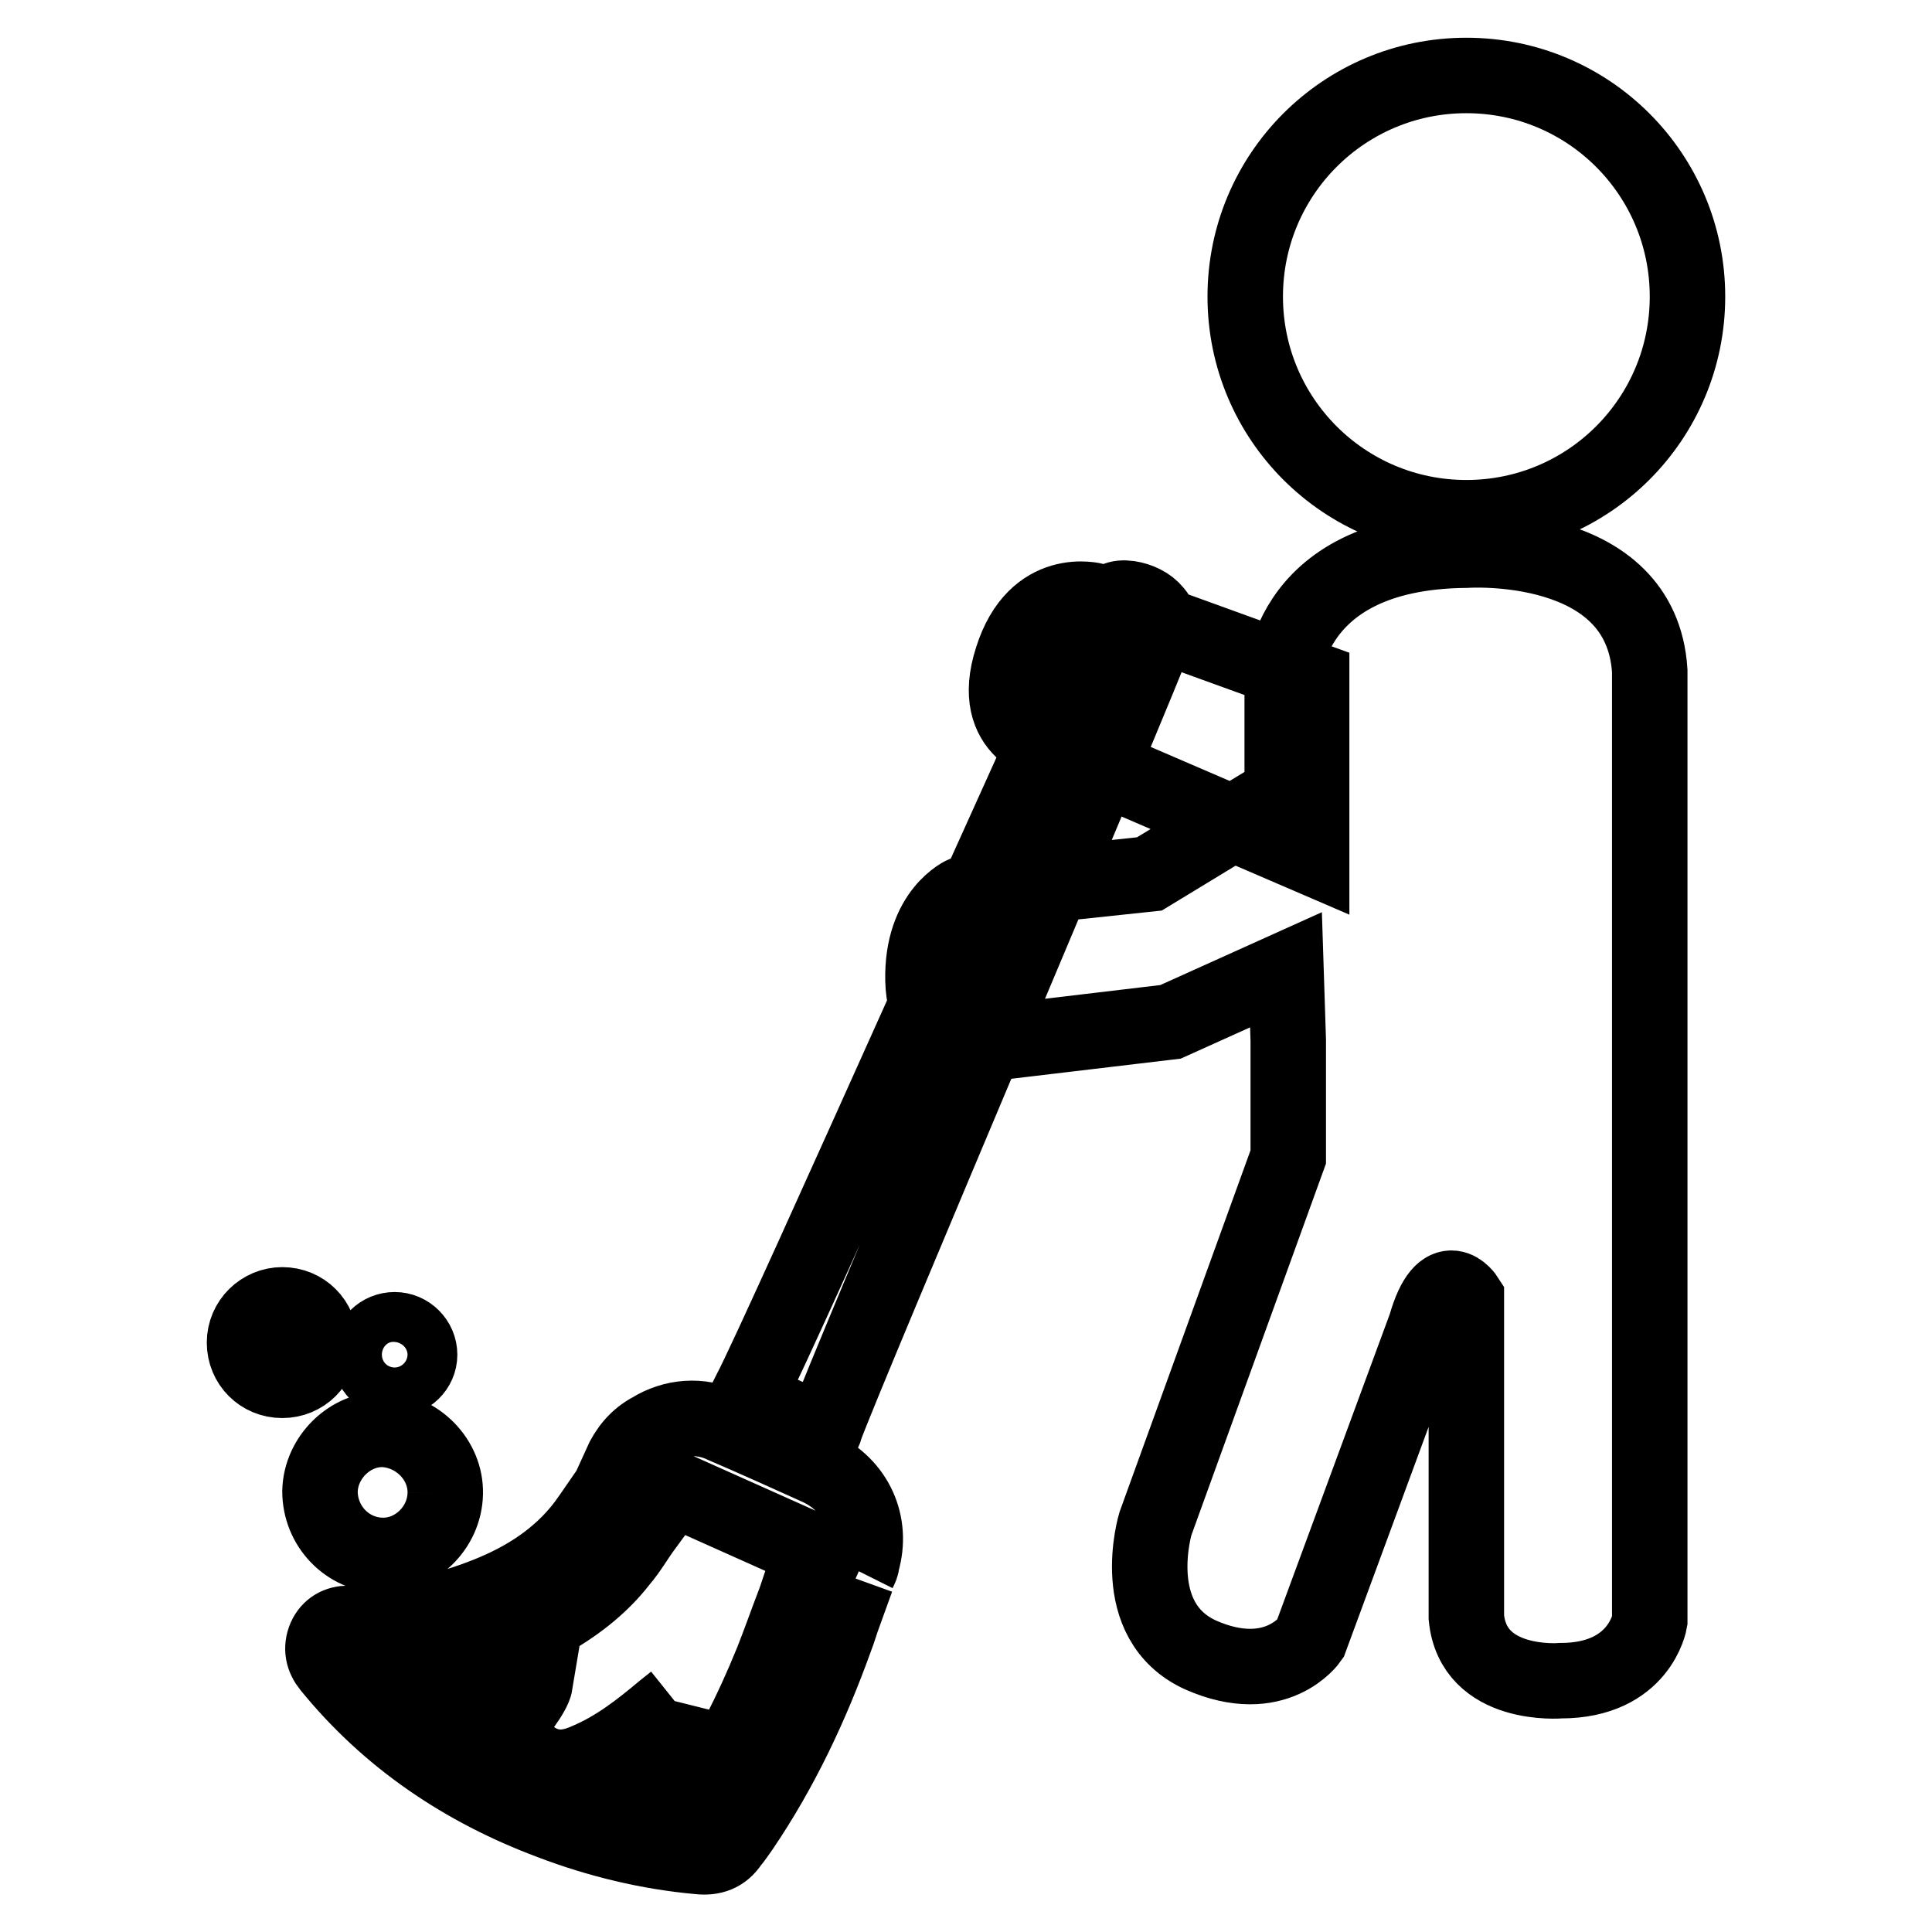 <?xml version="1.0" encoding="utf-8"?>
<!-- Svg Vector Icons : http://www.onlinewebfonts.com/icon -->
<!DOCTYPE svg PUBLIC "-//W3C//DTD SVG 1.1//EN" "http://www.w3.org/Graphics/SVG/1.1/DTD/svg11.dtd">
<svg version="1.1" xmlns="http://www.w3.org/2000/svg" xmlns:xlink="http://www.w3.org/1999/xlink" x="0px" y="0px" viewBox="0 0 256 256" enable-background="new 0 0 256 256" xml:space="preserve">
<g> <path stroke-width="10" fill-opacity="0" stroke="#000000"  d="M165,39.3c0,16.2,13.1,29.3,29.3,29.3c16.2,0,29.3-13.1,29.3-29.3c0-16.2-13.1-29.3-29.3-29.3 C178.1,10,165,23.1,165,39.3L165,39.3 M173.8,90l-28.7-10.4c0,0-7.9-2.2-11,7.7c-3.2,9.9,5.1,11.4,5.1,11.4l34.6,14.9V90L173.8,90z  M89.4,225.4c-0.5,2-3,6.3-7,12c1.1,0.3,2.1,0.5,3.2,0.8c1.9,0.3,3.9,0.6,5.8,1c0.6,0.1,1-0.1,1.3-0.6c3.9-5.8,7-12,9.6-18.4 c1-2.5,1.9-5.1,2.9-7.7c0.1-0.3,0.2-0.5,0.3-0.8c2.1,0.7,4.1,1.4,6.3,2.2c-0.4,1.1-0.7,2.2-1.1,3.2c-3.2,8.9-7.2,17.4-12.5,25.2 c-0.5,0.7-0.9,1.3-1.4,1.9c-1,1.5-2.4,2-4.2,1.8c-6.7-0.6-13.3-2.2-19.6-4.6c-11.5-4.3-21.5-11-29.3-20.6c-0.9-1.1-1.2-2.4-0.6-3.8 c0.6-1.3,1.7-1.9,3.1-1.9c5.9-0.1,11.8-1.3,17.4-3.4c5.1-1.9,9.7-4.6,13.2-8.8c1-1.2,1.9-2.6,2.8-3.9c1.8,1,3.7,2.1,5.8,3.3 c-1.1,1.5-2,3.1-3.2,4.5c-2.7,3.5-6.2,6.1-10,8.2c-5.8,3.2-12,5.1-18.5,6.1l-0.6,0.1c0.9,0.8,1.7,1.7,2.6,2.3 c1.6,1.3,3.3,2.6,4.9,3.8c0.4,0.3,0.9,0.3,1.3,0.3c3.3-0.8,6.4-2.1,9-4.5c-0.2,1.2-2.3,4.1-5.3,7.4c1.9,0.9,3.8,1.7,5.5,2.8 c2.3,1.3,4.5,1,6.7,0c3.8-1.6,7-4.1,10.1-6.7L89.4,225.4 M113.8,208.2c-10.6-4.7-21-9.4-31.6-14.1c0.9-2,2.2-3.6,4.1-4.6 c2.9-1.8,6.5-2.1,9.6-0.6c4.2,1.8,8.4,3.7,12.6,5.6c4.9,2.3,7.2,7.4,5.7,12.5C114.2,207.4,114,207.8,113.8,208.2 M109.1,189.8 l-9.9-4.4c-0.1,0-0.1-0.1-0.2-0.2l0.4-0.8c4.1-7.7,43.1-95.9,47.2-103.6c0.7-1.3,1.5-1.7,3-1.5c1.3,0.2,2.6,0.8,3.4,1.8 c0.6,0.6,0.7,1.6,0.4,2.4c-3.1,8.4-41,97.3-44.1,105.8C109.3,189.5,109.2,189.6,109.1,189.8 M59,197.9c-0.1,4.6-4,8.3-8.4,8.2 c-4.6-0.1-8.2-3.9-8.2-8.5c0.1-4.5,4-8.3,8.4-8.2C55.3,189.6,59.1,193.4,59,197.9 M37.4,172.9c2.8,0,5,2.2,5,5s-2.2,5-5,5 c-2.8,0-5-2.2-5-5C32.4,175.1,34.7,172.9,37.4,172.9 M49,179.5c0-1.9,1.5-3.3,3.3-3.3c1.8,0,3.3,1.5,3.3,3.3c0,1.8-1.5,3.2-3.3,3.3 C50.5,182.9,49,181.4,49,179.5 M194.3,72.9C169.5,73.1,169.9,91,169.9,91v14.1c-6.9,4.2-17.6,10.7-17.6,10.7l-24.5,2.6 c0,0-5.7,2.4-5.5,11.5c0.2,9.1,8.4,8.4,8.4,8.4l24.4-2.9l15.3-6.9l0.3,9.3v15.5l-17.6,48.6c0,0-3.9,12.9,6,17.4 c10,4.4,14.5-2.1,14.5-2.1l15.3-41.5c2.4-8.4,5.4-3.7,5.4-3.7v42.3c0.9,9.4,12.5,8.4,12.5,8.4c10.5,0,11.8-7.9,11.8-7.9V88.9 C217.5,71.3,194.3,72.9,194.3,72.9L194.3,72.9z"/></g>
</svg>